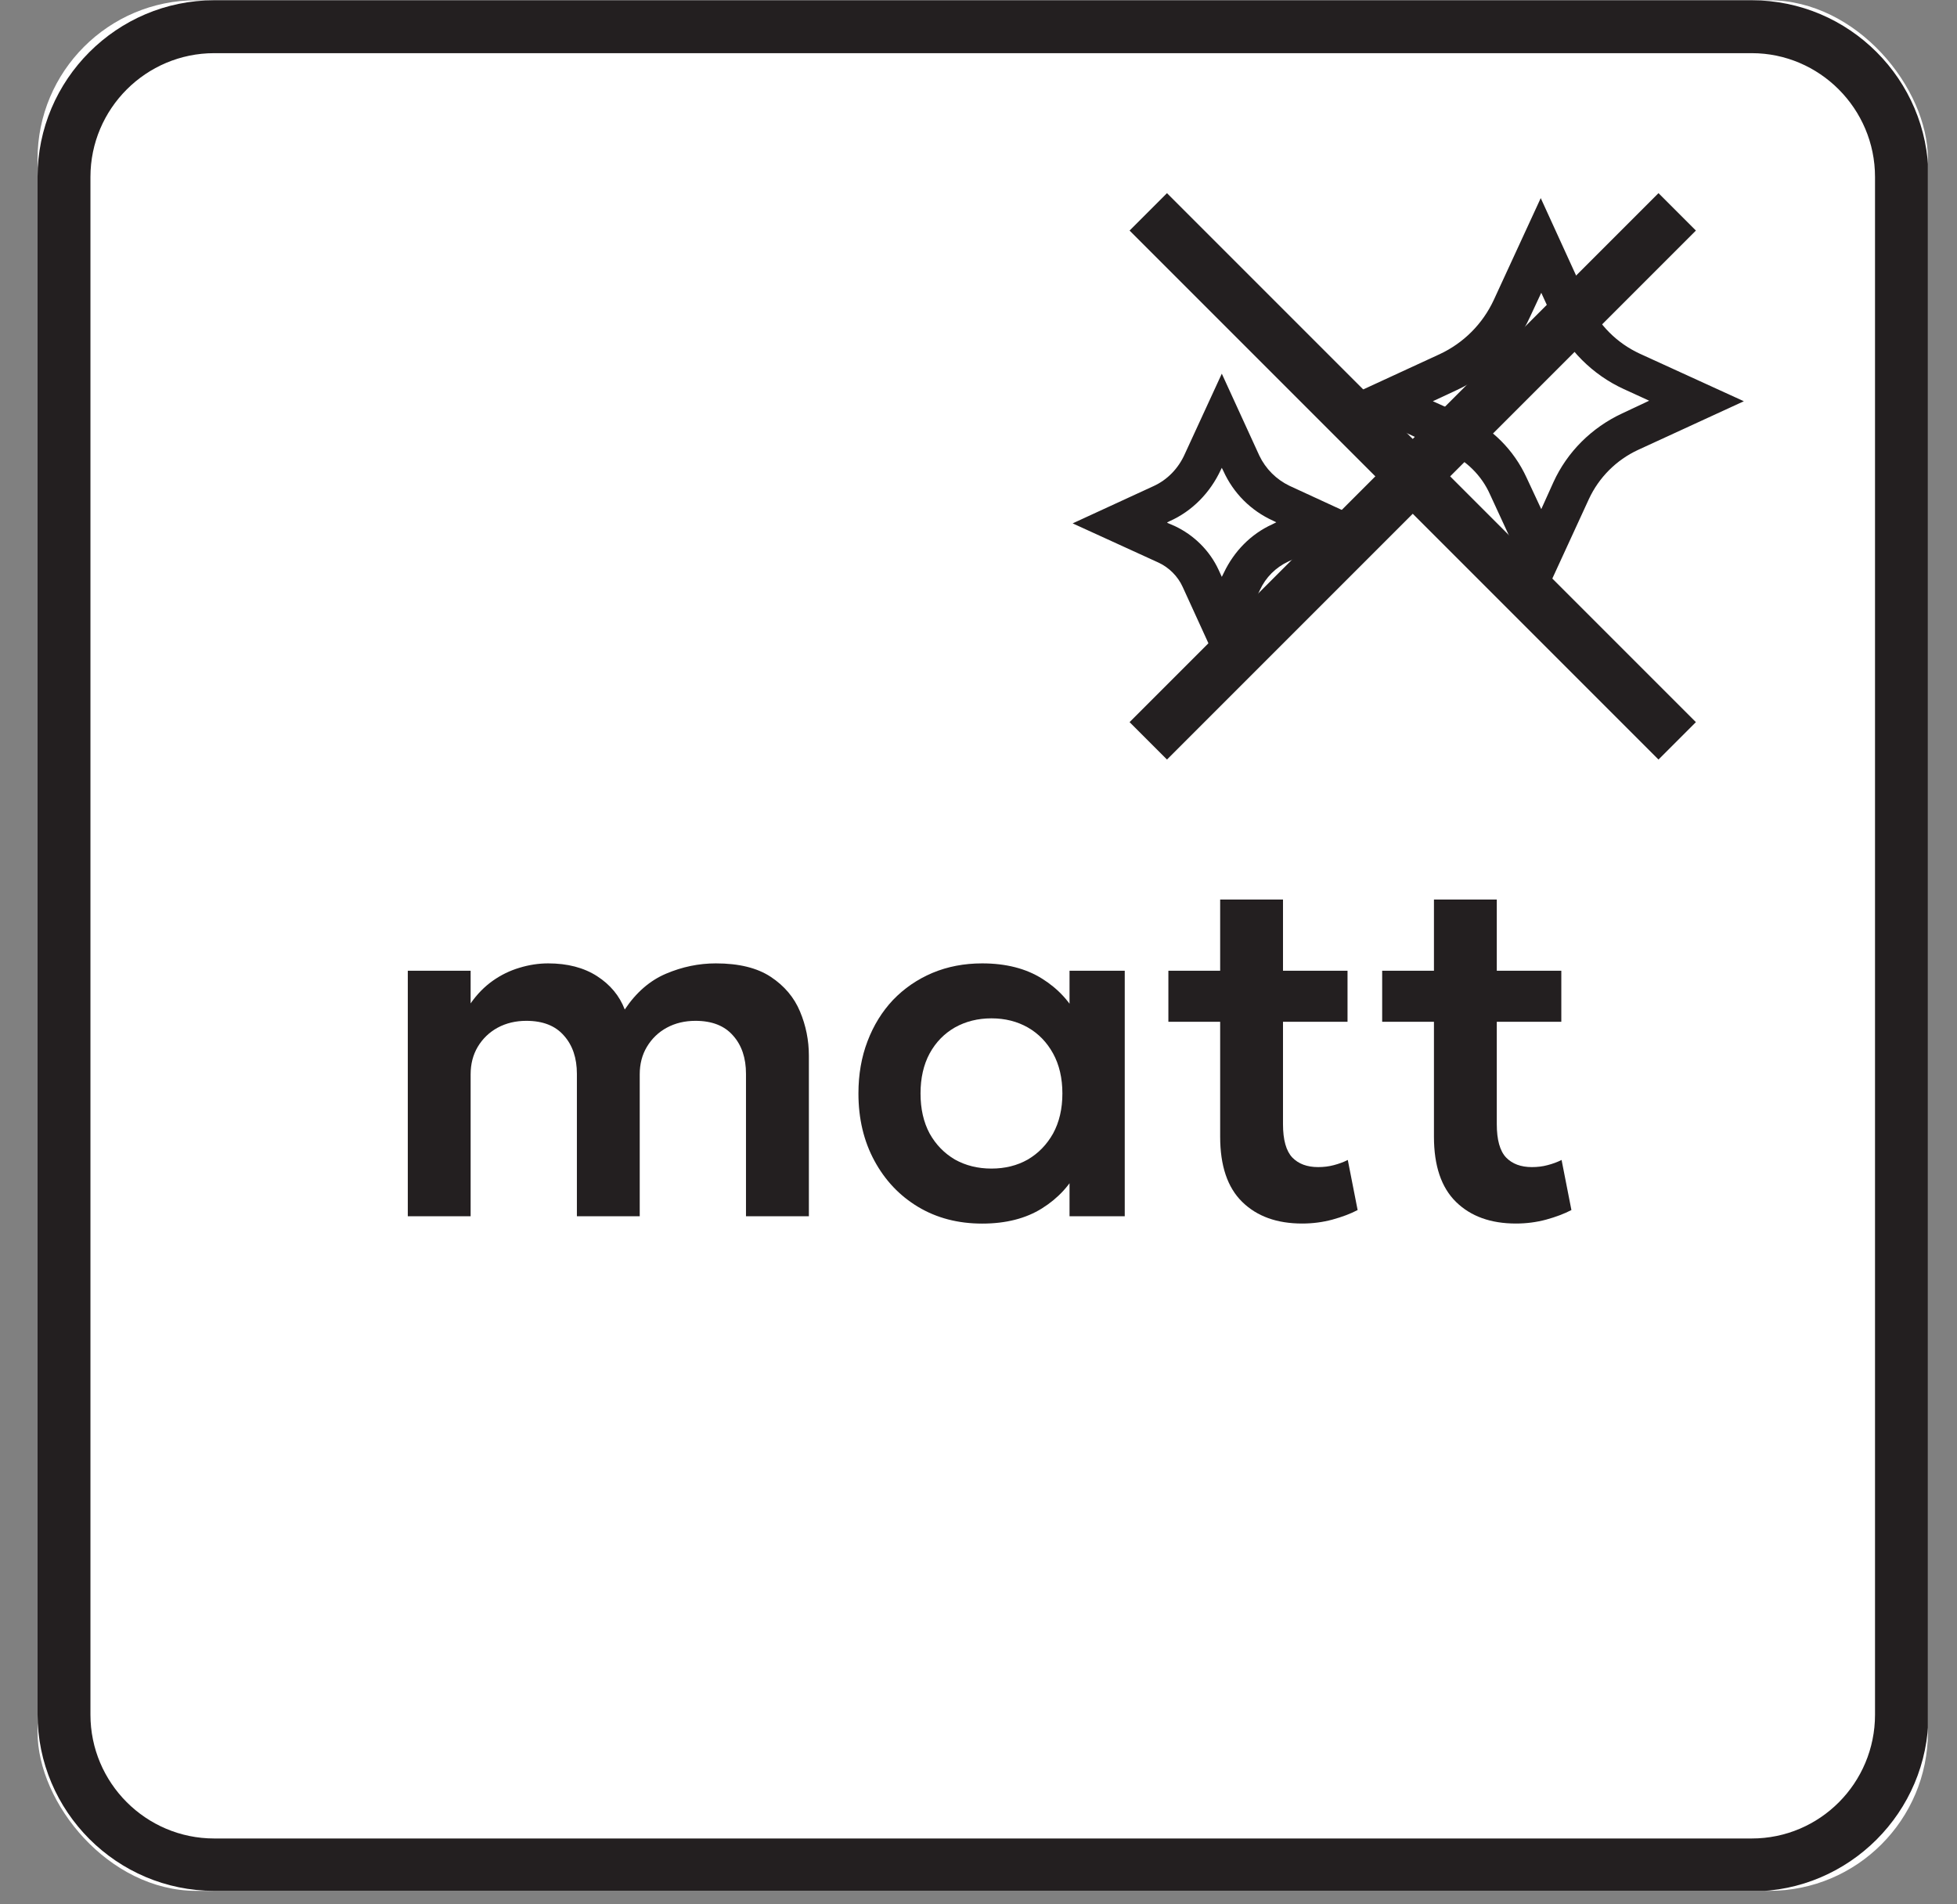 <svg width="37" height="36" viewBox="0 0 37 36" fill="none" xmlns="http://www.w3.org/2000/svg">
<rect x="0" y="0" width="37" height="36" fill="#808080" stroke="none"/>
<g clip-path="url(#clip0_1568_3370)">
<rect x="0.71" y="0.005" width="35.74" height="35.74" rx="3" fill="white"/>
<path d="M33.11 35.745H4.05C2.21 35.745 0.71 34.245 0.71 32.405V3.345C0.71 1.505 2.21 0.005 4.05 0.005H33.12C34.96 0.005 36.46 1.505 36.46 3.345V32.415C36.46 34.255 34.96 35.755 33.12 35.755M4.05 1.005C2.76 1.005 1.71 2.055 1.71 3.345V32.415C1.71 33.705 2.76 34.755 4.05 34.755H33.12C34.41 34.755 35.45 33.705 35.45 32.415V3.345C35.45 2.055 34.4 1.005 33.12 1.005H4.05Z" fill="#231F20"/>
<path d="M29.13 11.425L28.17 9.345C28.01 8.985 27.72 8.705 27.37 8.545L25.29 7.585L27.22 6.695C27.67 6.485 28.03 6.125 28.24 5.675L29.13 3.745L30.03 5.715C30.23 6.145 30.57 6.485 31 6.685L32.97 7.585L30.97 8.505C30.56 8.695 30.23 9.025 30.04 9.435L29.12 11.435L29.13 11.425ZM27.09 7.585L27.69 7.855C28.21 8.095 28.62 8.505 28.86 9.025L29.14 9.625L29.37 9.115C29.63 8.545 30.09 8.085 30.67 7.815L31.18 7.575L30.7 7.355C30.11 7.085 29.63 6.605 29.36 6.015L29.14 5.535L28.93 5.985C28.65 6.605 28.15 7.095 27.54 7.375L27.09 7.585Z" fill="#231F20"/>
<path d="M23.1 12.714L22.36 11.095C22.27 10.895 22.1 10.725 21.9 10.634L20.28 9.894L21.8 9.194C22.07 9.074 22.28 8.854 22.4 8.584L23.1 7.064L23.81 8.614C23.93 8.864 24.13 9.064 24.38 9.184L25.92 9.894L24.36 10.614C24.12 10.725 23.93 10.915 23.82 11.155L23.1 12.725V12.714ZM22.07 9.884L22.21 9.944C22.57 10.114 22.87 10.405 23.04 10.774L23.1 10.905L23.14 10.825C23.33 10.425 23.65 10.095 24.05 9.914L24.13 9.874L24.07 9.844C23.65 9.654 23.32 9.324 23.13 8.904L23.1 8.844L23.08 8.884C22.88 9.314 22.54 9.664 22.11 9.854L22.07 9.874V9.884Z" fill="#231F20"/>
<path d="M28.661 23.13C28.184 23.13 27.807 22.994 27.529 22.722C27.25 22.45 27.111 22.038 27.111 21.488V17.005H28.299V18.351H29.519V19.316H28.299V21.251C28.299 21.548 28.358 21.758 28.475 21.882C28.593 22.003 28.755 22.063 28.962 22.063C29.068 22.063 29.167 22.051 29.259 22.026C29.355 22.001 29.444 21.969 29.524 21.928L29.71 22.875C29.573 22.946 29.414 23.006 29.232 23.056C29.049 23.105 28.859 23.13 28.661 23.13ZM26.132 19.316V18.351H27.245V19.316H26.132Z" fill="#231F20"/>
<path d="M24.619 23.13C24.142 23.13 23.765 22.994 23.487 22.722C23.208 22.45 23.069 22.038 23.069 21.488V17.005H24.257V18.351H25.477V19.316H24.257V21.251C24.257 21.548 24.316 21.758 24.433 21.882C24.551 22.003 24.713 22.063 24.921 22.063C25.026 22.063 25.125 22.051 25.218 22.026C25.313 22.001 25.402 21.969 25.482 21.928L25.668 22.875C25.532 22.946 25.372 23.006 25.19 23.056C25.007 23.105 24.817 23.13 24.619 23.13ZM22.09 19.316V18.351H23.204V19.316H22.09Z" fill="#231F20"/>
<path d="M18.569 23.131C18.114 23.131 17.71 23.026 17.358 22.815C17.008 22.605 16.733 22.314 16.532 21.943C16.331 21.572 16.23 21.148 16.23 20.671C16.23 20.312 16.287 19.983 16.402 19.683C16.516 19.383 16.677 19.123 16.884 18.903C17.095 18.684 17.342 18.514 17.627 18.393C17.915 18.272 18.229 18.212 18.569 18.212C19.017 18.212 19.395 18.308 19.701 18.5C20.007 18.691 20.236 18.941 20.388 19.247L20.221 19.502V18.351H21.265V22.992H20.221V21.841L20.388 22.096C20.236 22.402 20.007 22.651 19.701 22.843C19.395 23.035 19.017 23.131 18.569 23.131ZM18.745 22.091C19.002 22.091 19.231 22.034 19.432 21.92C19.633 21.802 19.792 21.638 19.91 21.428C20.027 21.214 20.086 20.962 20.086 20.671C20.086 20.381 20.027 20.128 19.91 19.915C19.792 19.701 19.633 19.538 19.432 19.423C19.231 19.309 19.002 19.251 18.745 19.251C18.488 19.251 18.258 19.309 18.054 19.423C17.853 19.538 17.693 19.701 17.576 19.915C17.461 20.128 17.404 20.381 17.404 20.671C17.404 20.962 17.461 21.214 17.576 21.428C17.693 21.638 17.853 21.802 18.054 21.92C18.258 22.034 18.488 22.091 18.745 22.091Z" fill="#231F20"/>
<path d="M7.71 22.992V18.351H8.898V18.968C9.019 18.795 9.158 18.653 9.316 18.541C9.473 18.43 9.642 18.348 9.821 18.295C10.001 18.24 10.182 18.212 10.364 18.212C10.729 18.212 11.037 18.292 11.288 18.453C11.538 18.614 11.713 18.825 11.812 19.084C12.026 18.763 12.286 18.537 12.592 18.407C12.898 18.277 13.212 18.212 13.534 18.212C13.97 18.212 14.316 18.297 14.573 18.467C14.83 18.637 15.014 18.855 15.125 19.121C15.237 19.387 15.293 19.666 15.293 19.957V22.992H14.104V20.3C14.104 20 14.023 19.759 13.859 19.576C13.698 19.391 13.461 19.298 13.149 19.298C12.947 19.298 12.767 19.341 12.606 19.428C12.448 19.514 12.323 19.635 12.23 19.79C12.14 19.941 12.095 20.114 12.095 20.309V22.992H10.907V20.3C10.907 20 10.825 19.759 10.661 19.576C10.5 19.391 10.264 19.298 9.951 19.298C9.75 19.298 9.569 19.341 9.408 19.428C9.251 19.514 9.125 19.635 9.032 19.79C8.943 19.941 8.898 20.114 8.898 20.309V22.992H7.71Z" fill="#231F20"/>
<path d="M21.71 4.005L31.71 14.005" stroke="#231F20"/>
<path d="M21.71 14.005L31.71 4.005" stroke="#231F20"/>
</g>
<defs>
<clipPath id="clip0_1568_3370">
<rect x="0.71" y="0.005" width="35.74" height="35.74" rx="3" fill="white"/>
</clipPath>
</defs>
</svg>

